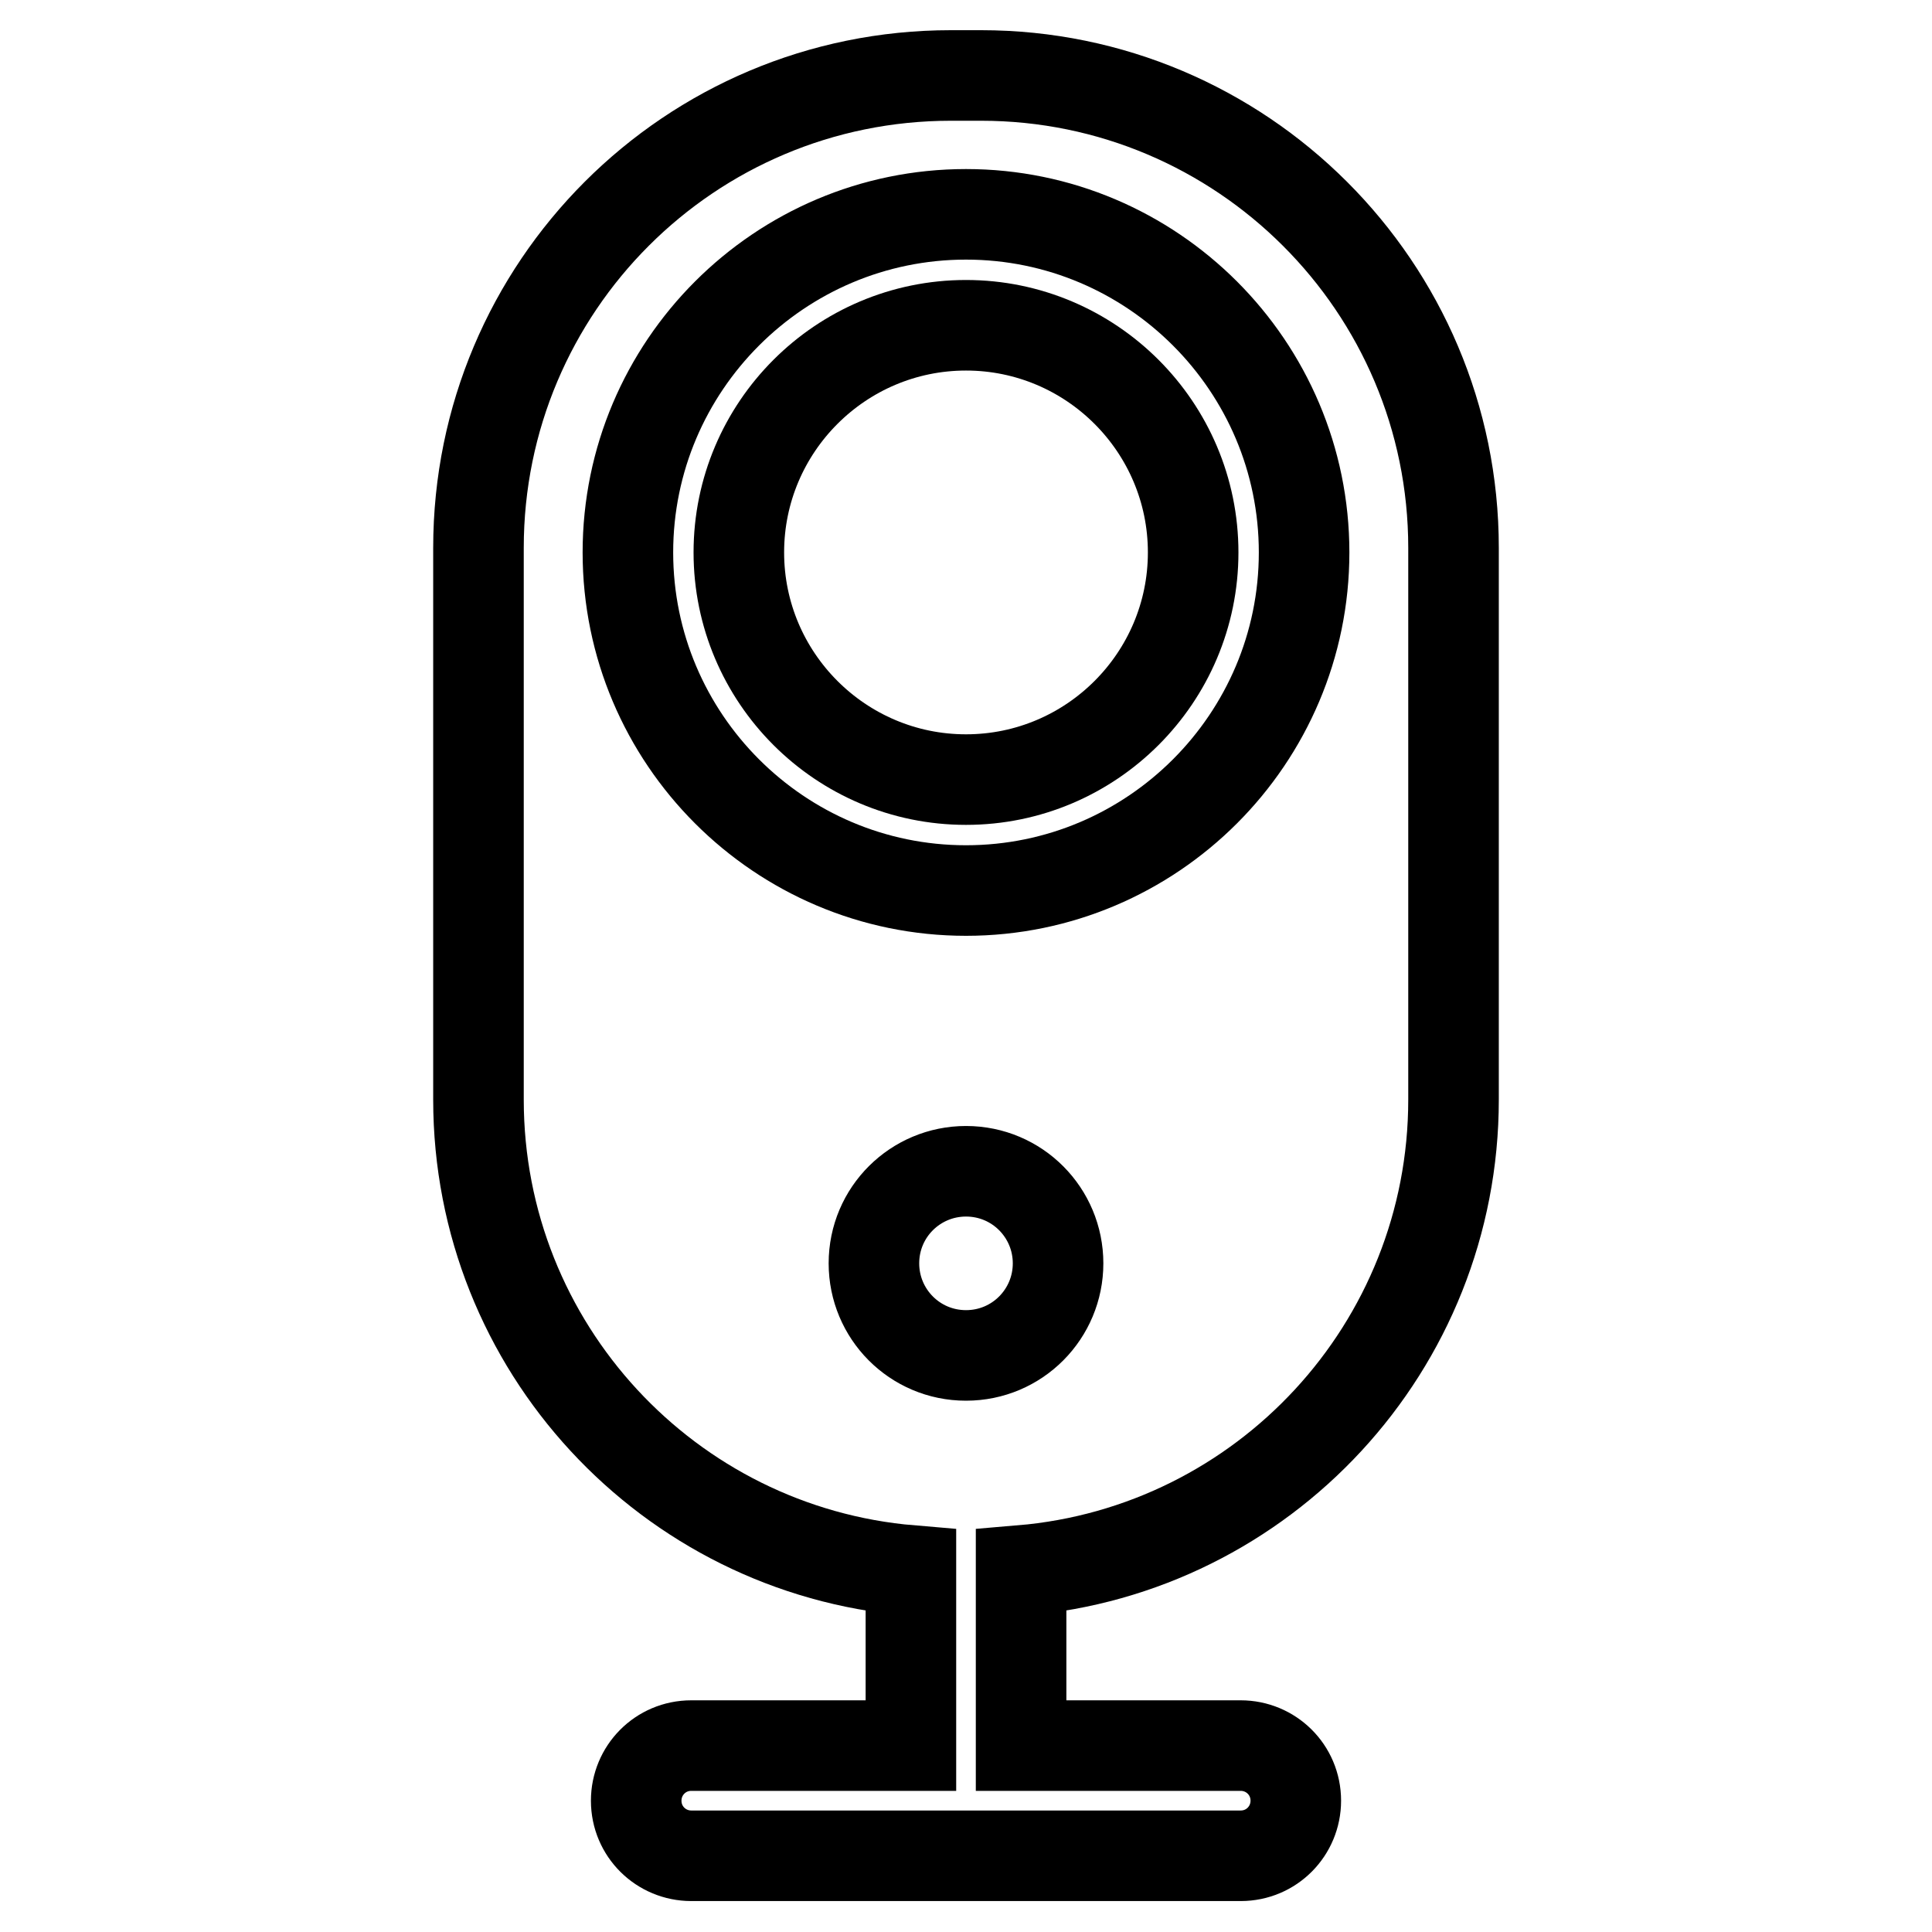 <?xml version="1.0" encoding="utf-8"?>
<!-- Svg Vector Icons : http://www.onlinewebfonts.com/icon -->
<!DOCTYPE svg PUBLIC "-//W3C//DTD SVG 1.1//EN" "http://www.w3.org/Graphics/SVG/1.1/DTD/svg11.dtd">
<svg version="1.1" xmlns="http://www.w3.org/2000/svg" xmlns:xlink="http://www.w3.org/1999/xlink" x="0px" y="0px" viewBox="0 0 256 256" enable-background="new 0 0 256 256" xml:space="preserve">
<g> <path stroke-width="12" fill-opacity="0" stroke="#000000"  d="M128,43.1c-16.6,0-30.1,13.5-30.1,30.1s13.5,30.1,30.1,30.1c16.6,0,30.1-13.5,30.1-30.1 C158.1,56.6,144.6,43.1,128,43.1L128,43.1z"/> <path stroke-width="12" fill-opacity="0" stroke="#000000"  d="M130,10H126c-34.6,0-62.6,28-62.6,62.6v73.1c0,32.8,25.2,59.7,57.3,62.4v23.2H91.6c-4.1,0-7.3,3.3-7.3,7.3 c0,4.1,3.3,7.3,7.3,7.3h72.8c4.1,0,7.3-3.3,7.3-7.3c0-4.1-3.3-7.3-7.3-7.3h-29.1v-23.2c32.1-2.7,57.3-29.6,57.3-62.4V72.6 C192.6,38,164.5,10,130,10z M128,179.6c-6.8,0-12.2-5.5-12.2-12.2c0-6.8,5.5-12.2,12.2-12.2c6.8,0,12.2,5.5,12.2,12.2 C140.2,174.1,134.8,179.6,128,179.6L128,179.6z M128,118c-24.7,0-44.8-20.1-44.8-44.8s20.1-44.8,44.8-44.8 c24.7,0,44.8,20.1,44.8,44.8C172.8,97.9,152.7,118,128,118L128,118z"/></g>
</svg>